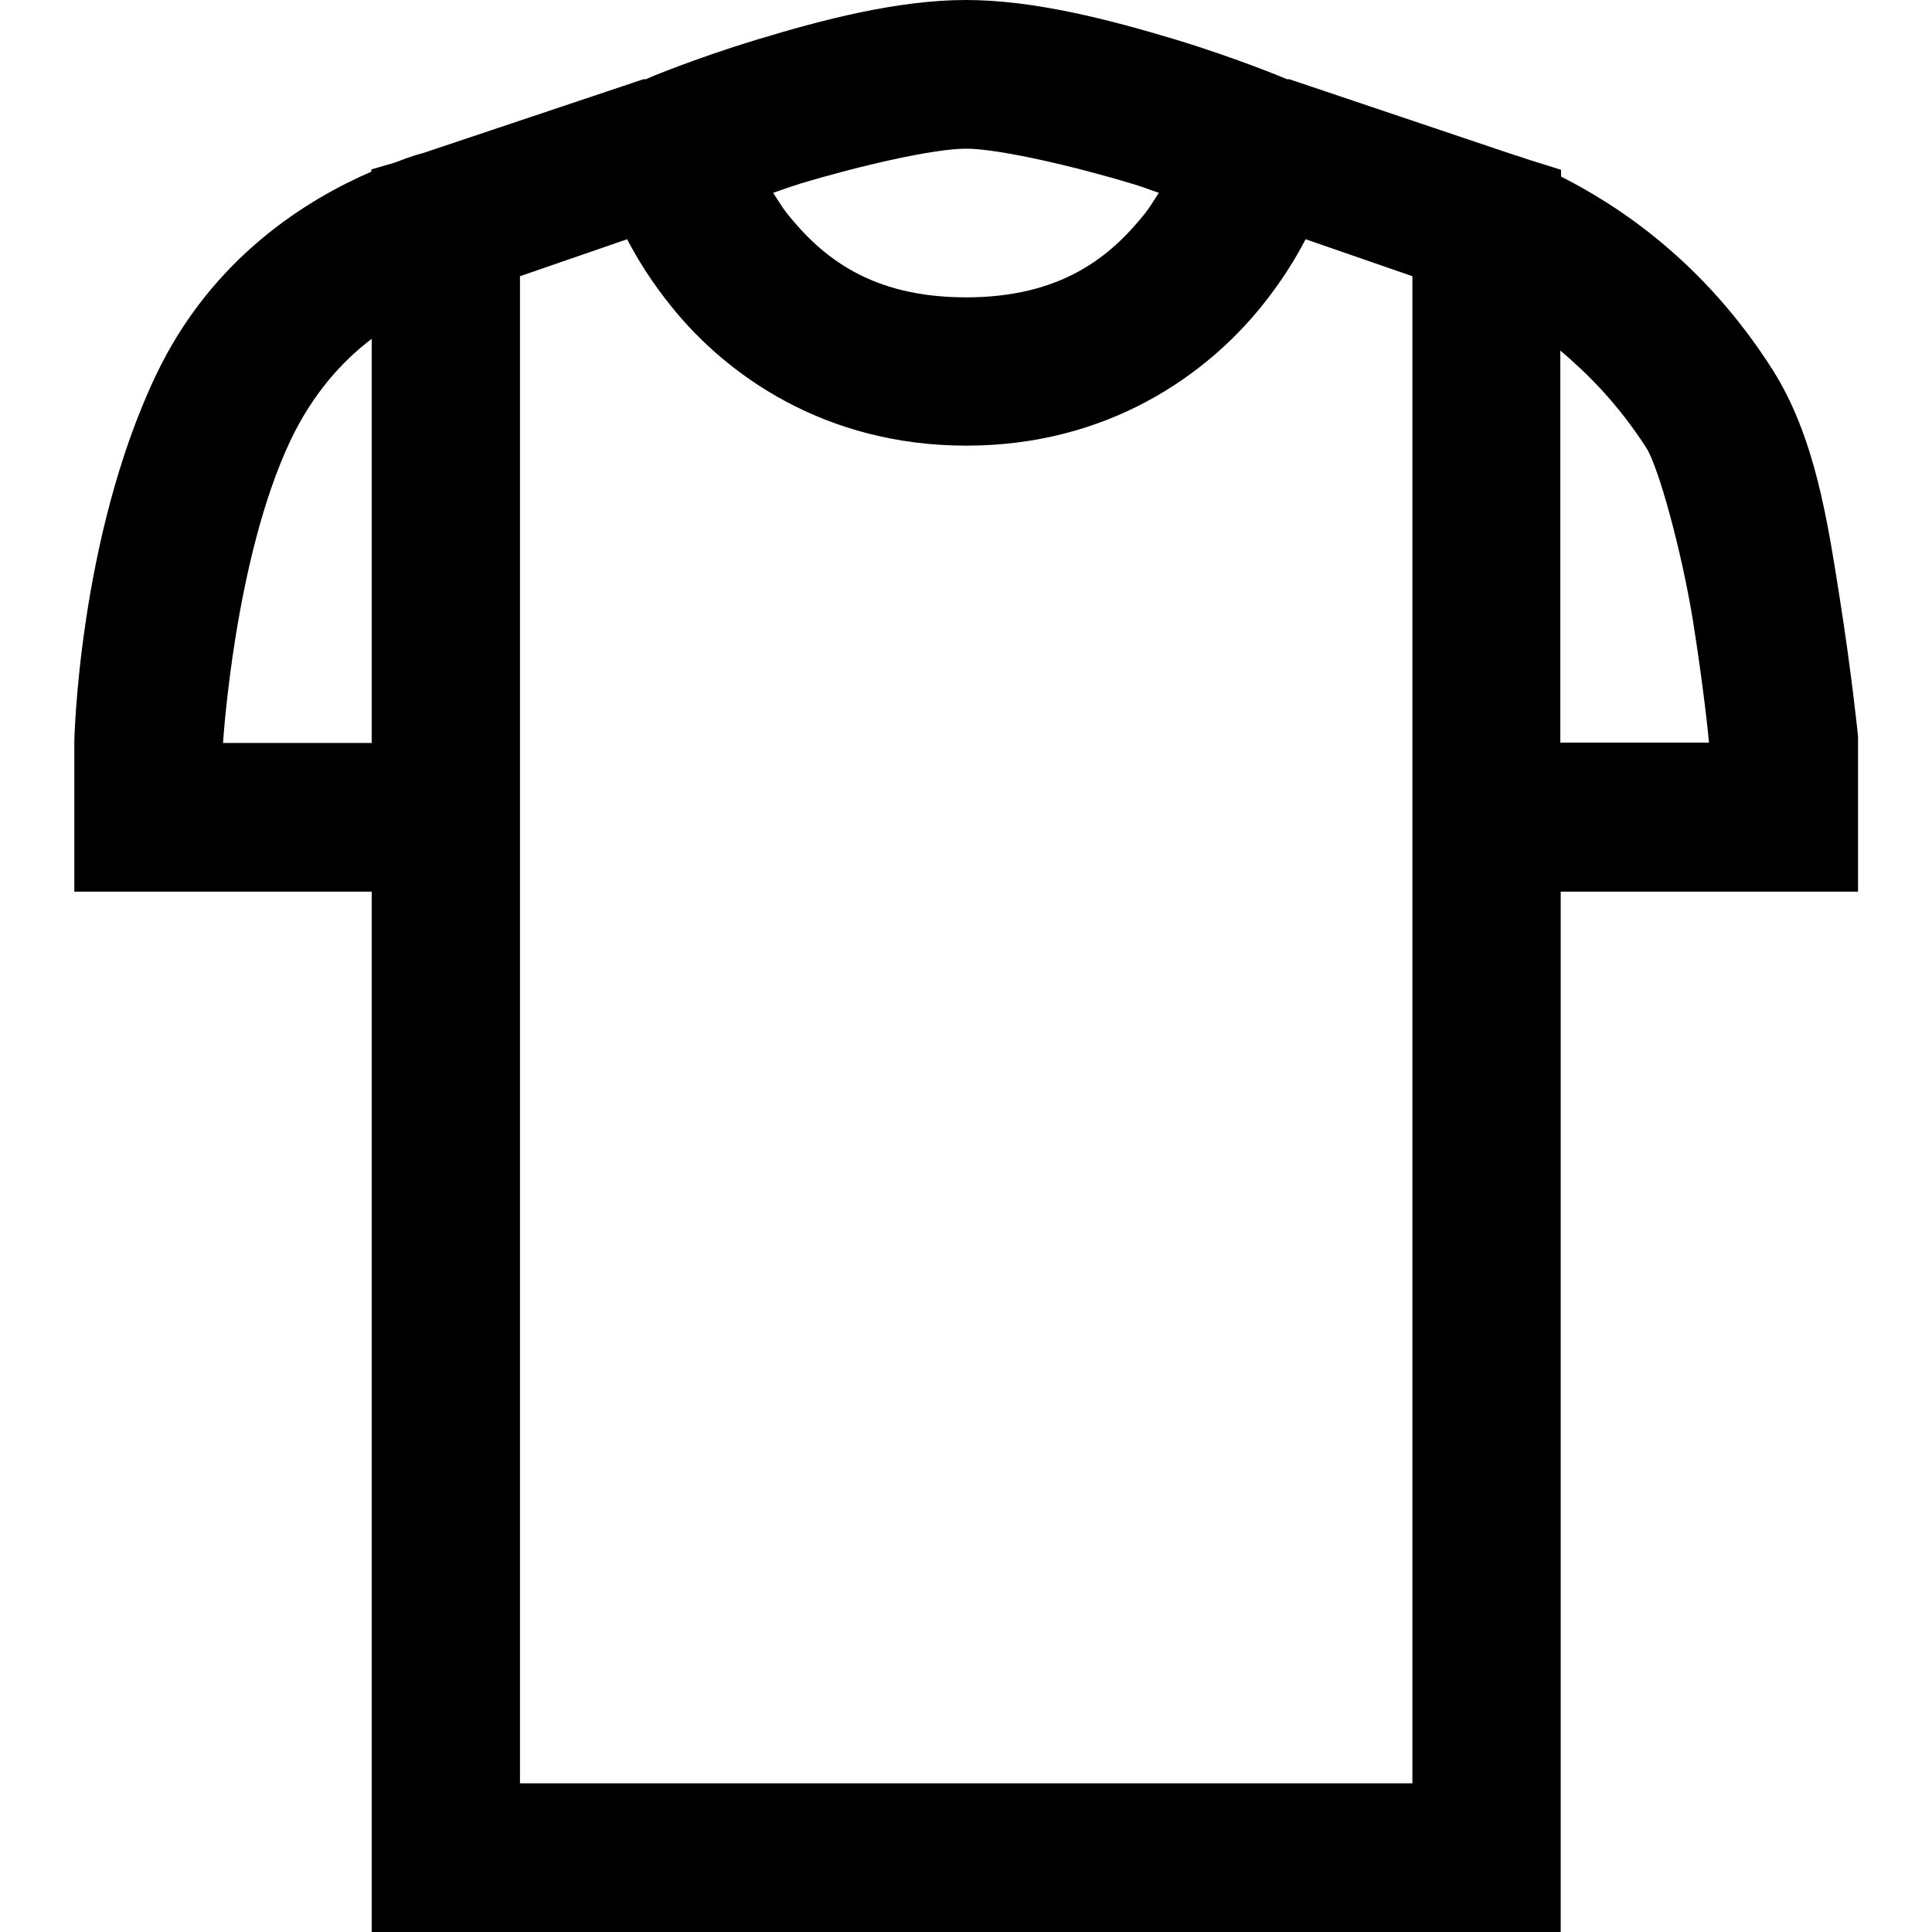 <?xml version="1.0" encoding="utf-8"?>
<!-- Generator: Adobe Illustrator 21.0.0, SVG Export Plug-In . SVG Version: 6.00 Build 0)  -->
<svg version="1.1" id="Layer_1" xmlns="http://www.w3.org/2000/svg" xmlns:xlink="http://www.w3.org/1999/xlink" x="0px" y="0px"
	 viewBox="0 0 512 512" style="enable-background:new 0 0 512 512;" xml:space="preserve">
<g>
	<path d="M256,0c-18.2,0-38.3,5.3-55.4,10.5c-16.8,5.1-29.1,10.3-29.5,10.5h-0.6L113.8,40l-1.8,0.6c-1.2,0.3-3,0.8-7.4,2.5l-6.2,1.8
		v0.6C82,52.6,56.2,67.9,41.2,99.7c-20.4,43.1-21.5,96.6-21.5,96.6v40h78.8V512h315.1V236.3h78.8v-41.2c0,0-1.7-16.7-4.9-36.9
		s-6.5-42.5-17.8-60.3c-18.4-28.9-41.2-43.6-56-51.1v-1.8l-8-2.5l-1.8-0.6l-3.7-1.2l-58.5-19.7h-0.6c-0.5-0.2-12.8-5.4-29.5-10.5
		C294.3,5.3,274.2,0,256,0z M256,39.4c8.5,0,28.1,4.5,43.7,9.2c4.1,1.2,3.8,1.3,7.4,2.5c-1.2,1.8-2.2,3.6-3.7,5.5
		c-9.2,11.5-22.2,22.2-47.4,22.2s-38.2-10.7-47.4-22.2c-1.5-1.9-2.5-3.7-3.7-5.5c3.5-1.2,3.3-1.2,7.4-2.5
		C227.9,43.9,247.5,39.4,256,39.4z M166.2,63.4c2.9,5.6,6.7,11.6,11.7,17.8c14.5,18.1,40.6,36.9,78.2,36.9s63.6-18.8,78.2-36.9
		c5-6.2,8.8-12.2,11.7-17.8l28.3,9.8v399.4H137.8V73.2L166.2,63.4z M98.5,89.8v107.1H59.1c0.1-1.1,3.1-48.8,17.8-80
		C82.8,104.4,90.7,95.7,98.5,89.8z M413.5,92.9c7.2,6.1,15.2,14,22.8,25.8c3.2,5,9.3,27.1,12.3,45.5c2.8,17.5,4.2,31.1,4.3,32.6
		h-39.4V92.9z"/>
</g>
</svg>
